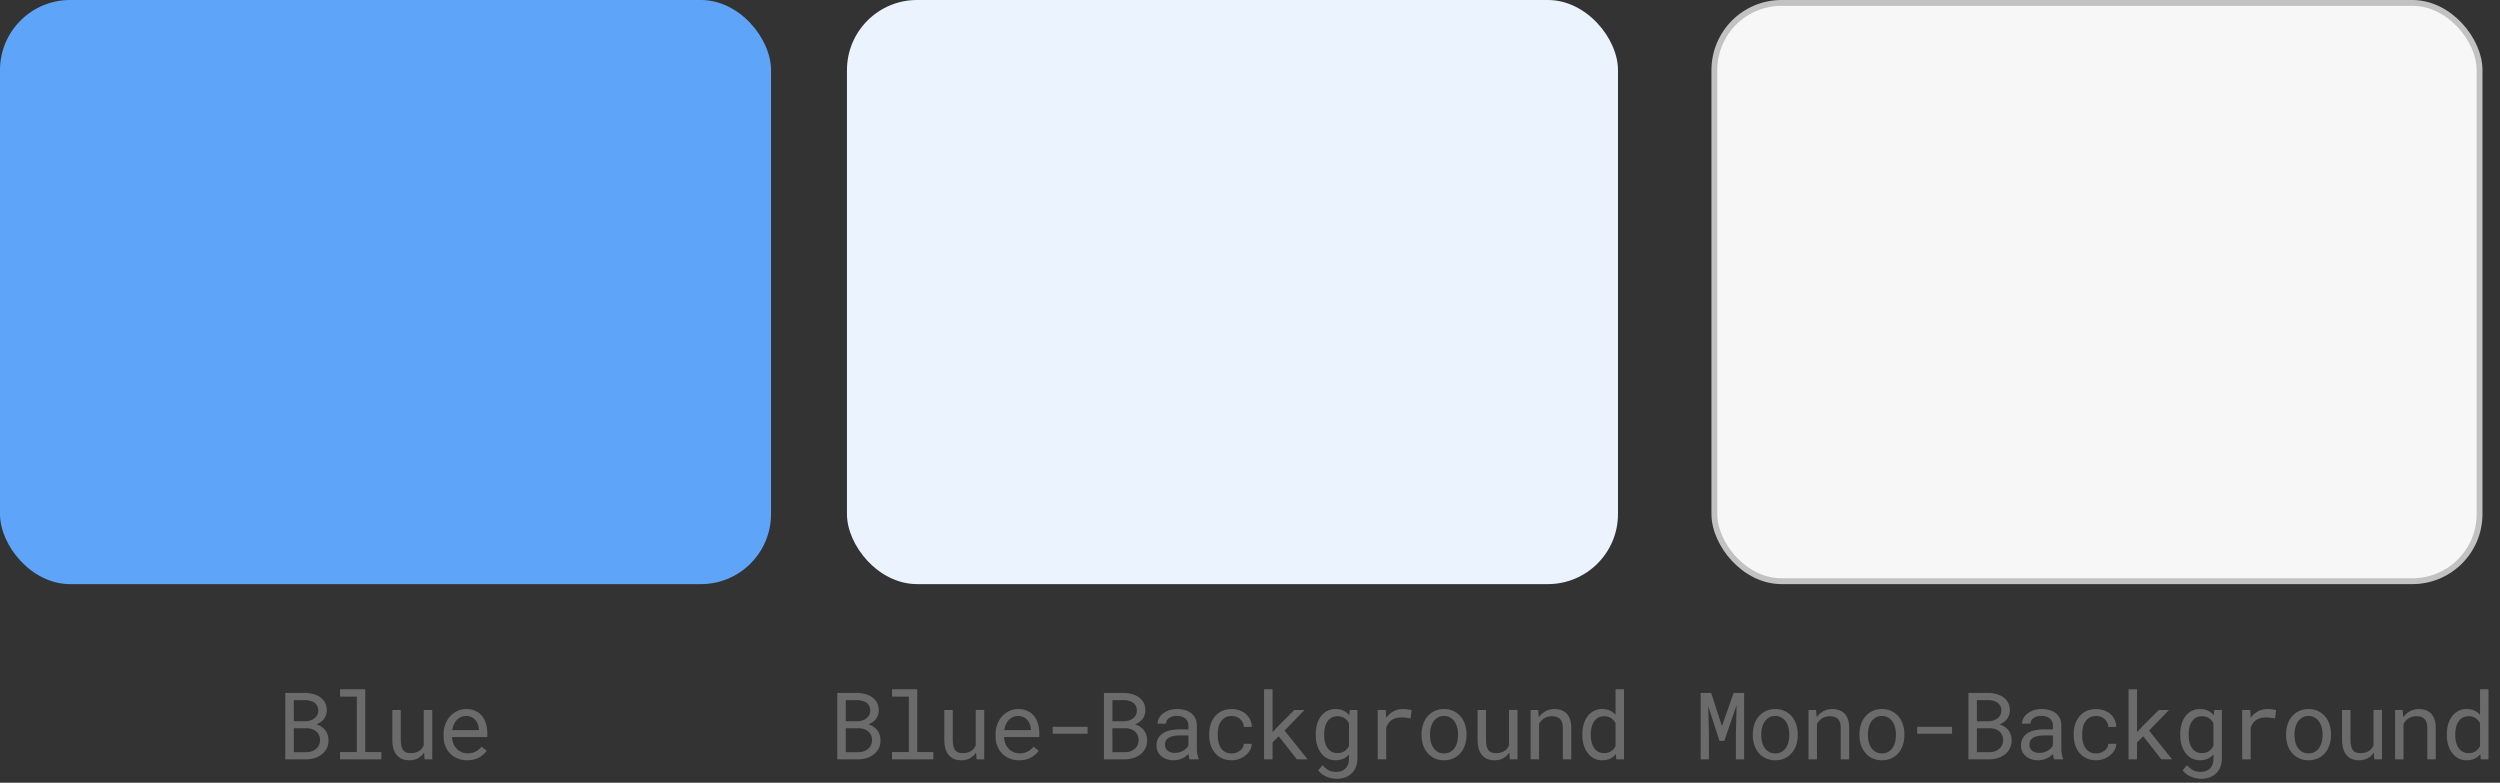 <svg xmlns="http://www.w3.org/2000/svg" width="428" height="134" fill="none"><rect width="100%" height="100%" fill="#333333" stroke="none"/><rect width="132" height="100" fill="#5EA5F9" rx="12"/><path fill="#6B6B6B" d="M48.844 130v-11.375h3.383q.703.008 1.375.187a3.6 3.6 0 0 1 1.195.54q.524.367.836.937.313.57.304 1.367a2.4 2.4 0 0 1-.148.813 2.3 2.3 0 0 1-.367.656 2.6 2.6 0 0 1-.54.5 4 4 0 0 1-.702.383v.023q.429.102.828.367.398.267.656.586.273.353.422.789.156.438.156.946.008.797-.304 1.406a3 3 0 0 1-.836 1.016 3.8 3.8 0 0 1-1.211.632 4.7 4.7 0 0 1-1.407.227zm1.453-5.32v4.093h2.226q.453-.007.86-.148.405-.148.719-.406.312-.258.492-.633a1.9 1.9 0 0 0 .187-.852 1.96 1.96 0 0 0-.164-.859 1.8 1.8 0 0 0-.46-.641 2.1 2.1 0 0 0-.696-.398 2.8 2.8 0 0 0-.86-.156zm0-1.203h2.016q.406-.008.796-.125a2.3 2.3 0 0 0 .696-.36q.305-.226.492-.562a1.6 1.6 0 0 0 .187-.782q0-.476-.187-.812a1.6 1.6 0 0 0-.484-.555 2.2 2.2 0 0 0-.72-.312 3.6 3.6 0 0 0-.82-.11h-1.976zM58.215 118h4.32v10.75h2.758V130h-7.078v-1.25h2.875v-9.492h-2.875zm14.473 12-.085-1.164a3.04 3.04 0 0 1-1.055.976q-.633.344-1.461.344-.664 0-1.203-.203a2.35 2.35 0 0 1-.922-.648q-.383-.438-.594-1.11-.203-.679-.203-1.625v-5.023h1.445v5.039q0 .687.11 1.141t.328.718q.219.274.531.383.32.11.734.11.484 0 .868-.11.382-.117.664-.32.234-.165.406-.391.18-.234.297-.508v-6.062H74V130zm7.294.156q-.89 0-1.64-.304a3.73 3.73 0 0 1-2.102-2.149 4.4 4.4 0 0 1-.297-1.633v-.328q0-1.023.328-1.828.328-.813.875-1.375a3.8 3.8 0 0 1 1.227-.851 3.6 3.6 0 0 1 1.421-.297q.915 0 1.594.32.688.312 1.14.867.454.563.673 1.32.225.759.226 1.641v.649h-6.039v.054q.055.618.242 1.086.195.47.532.828.343.383.828.602t1.07.219q.774 0 1.375-.313a3 3 0 0 0 1-.828l.883.687q-.422.642-1.266 1.141-.836.492-2.07.492m-.188-7.578q-.436 0-.828.164-.39.156-.703.461a2.8 2.8 0 0 0-.531.766q-.21.445-.297 1.031h4.547v-.07q0-.391-.149-.836a2.4 2.4 0 0 0-.414-.782 2 2 0 0 0-.671-.531q-.399-.203-.954-.203"/><rect width="132" height="100" x="145" fill="#EBF4FE" rx="12"/><path fill="#6B6B6B" d="M143.344 130v-11.375h3.383q.702.008 1.375.187.671.172 1.195.54.523.367.836.937t.305 1.367a2.4 2.4 0 0 1-.149.813 2.2 2.2 0 0 1-.367.656 2.6 2.6 0 0 1-.539.5 4 4 0 0 1-.703.383v.023q.429.102.828.367.398.267.656.586.273.353.422.789.156.438.156.946.008.797-.304 1.406a3 3 0 0 1-.836 1.016 3.8 3.8 0 0 1-1.211.632 4.7 4.7 0 0 1-1.407.227zm1.453-5.32v4.093h2.226q.454-.007.86-.148.406-.148.719-.406t.492-.633a1.9 1.9 0 0 0 .187-.852 1.96 1.96 0 0 0-.164-.859 1.8 1.8 0 0 0-.461-.641 2.1 2.1 0 0 0-.695-.398 2.8 2.8 0 0 0-.859-.156zm0-1.203h2.015q.407-.008.797-.125.391-.126.696-.36.304-.226.492-.562a1.6 1.6 0 0 0 .187-.782q0-.476-.187-.812a1.6 1.6 0 0 0-.485-.555 2.2 2.2 0 0 0-.718-.312 3.6 3.6 0 0 0-.821-.11h-1.976zm7.918-5.477h4.321v10.75h2.757V130h-7.078v-1.25h2.875v-9.492h-2.875zm14.473 12-.085-1.164a3.04 3.04 0 0 1-1.055.976q-.633.344-1.461.344-.665 0-1.203-.203a2.35 2.35 0 0 1-.922-.648q-.382-.438-.594-1.11-.203-.679-.203-1.625v-5.023h1.445v5.039q0 .687.11 1.141t.328.718q.219.274.531.383.32.11.734.11.484 0 .868-.11.382-.117.664-.32.234-.165.406-.391.18-.234.297-.508v-6.062h1.453V130zm7.294.156a4.3 4.3 0 0 1-1.641-.304 3.7 3.7 0 0 1-1.273-.852 3.9 3.9 0 0 1-.828-1.297 4.4 4.4 0 0 1-.297-1.633v-.328q0-1.023.328-1.828.328-.813.875-1.375.539-.555 1.226-.851a3.6 3.6 0 0 1 1.422-.297q.915 0 1.594.32.688.312 1.141.867.453.563.672 1.32.226.759.226 1.641v.649h-6.039v.054q.055.618.242 1.086.196.47.532.828.343.383.828.602t1.07.219q.774 0 1.375-.313a3 3 0 0 0 1-.828l.883.687q-.422.642-1.266 1.141-.835.492-2.07.492m-.188-7.578q-.436 0-.828.164-.39.156-.703.461a2.8 2.8 0 0 0-.531.766q-.211.445-.297 1.031h4.547v-.07q0-.391-.149-.836a2.4 2.4 0 0 0-.414-.782 2 2 0 0 0-.672-.531q-.398-.203-.953-.203m11.903 3.039h-5.976v-1.187h5.976zm2.794 4.383v-11.375h3.382q.704.008 1.375.187.672.172 1.196.54.523.367.836.937t.304 1.367a2.4 2.4 0 0 1-.148.813 2.3 2.3 0 0 1-.367.656 2.6 2.6 0 0 1-.539.5 4 4 0 0 1-.703.383v.023q.429.102.828.367.398.267.656.586.273.353.422.789.156.438.156.946.008.797-.305 1.406a3 3 0 0 1-.836 1.016 3.8 3.8 0 0 1-1.211.632 4.7 4.7 0 0 1-1.406.227zm1.453-5.32v4.093h2.226q.453-.007.86-.148.406-.148.718-.406.313-.258.493-.633a1.9 1.9 0 0 0 .187-.852 1.96 1.96 0 0 0-.164-.859 1.8 1.8 0 0 0-.461-.641 2.1 2.1 0 0 0-.695-.398 2.8 2.8 0 0 0-.86-.156zm0-1.203h2.015q.407-.008.797-.125.39-.126.696-.36.305-.226.492-.562a1.6 1.6 0 0 0 .187-.782q0-.476-.187-.812a1.6 1.6 0 0 0-.485-.555 2.2 2.2 0 0 0-.718-.312 3.6 3.6 0 0 0-.821-.11h-1.976zM203.69 130a1.7 1.7 0 0 1-.14-.406 5 5 0 0 1-.071-.516q-.218.219-.492.414a3.4 3.4 0 0 1-1.281.578 3.4 3.4 0 0 1-.781.086q-.672 0-1.219-.195a2.8 2.8 0 0 1-.914-.531 2.3 2.3 0 0 1-.594-.782 2.4 2.4 0 0 1-.203-.992q0-.695.273-1.218.282-.524.789-.876a3.7 3.7 0 0 1 1.219-.515 7 7 0 0 1 1.602-.172h1.578v-.664q0-.382-.141-.688a1.5 1.5 0 0 0-.398-.523 1.9 1.9 0 0 0-.633-.328 2.7 2.7 0 0 0-.828-.117q-.43 0-.774.109a1.9 1.9 0 0 0-.57.289q-.234.18-.367.43a1.1 1.1 0 0 0-.125.508h-1.453q.007-.462.234-.907.234-.445.672-.804a3.5 3.5 0 0 1 1.047-.571 4.3 4.3 0 0 1 1.414-.218q.719 0 1.336.179.617.172 1.07.524.446.359.703.89.258.532.258 1.243v3.929q0 .423.078.899.078.469.219.82V130zm-2.554-1.102q.422 0 .789-.109.366-.11.672-.289.296-.18.515-.406a2 2 0 0 0 .344-.485v-1.711h-1.344q-.75 0-1.312.133-.555.126-.883.391a1.3 1.3 0 0 0-.36.445 1.4 1.4 0 0 0-.117.586q0 .312.102.578.11.265.32.453.212.196.531.305.32.11.743.109m9.731.086q.39 0 .757-.125.375-.124.664-.351.29-.219.461-.516.18-.305.188-.656h1.367a2.24 2.24 0 0 1-.297 1.078q-.28.508-.758.891-.476.39-1.093.625a3.7 3.7 0 0 1-1.289.226q-.961 0-1.68-.344a3.4 3.4 0 0 1-1.195-.929 3.9 3.9 0 0 1-.727-1.336 5.3 5.3 0 0 1-.242-1.609v-.329q0-.836.242-1.601.242-.766.727-1.352a3.5 3.5 0 0 1 1.195-.922q.719-.343 1.68-.343.75 0 1.375.242.632.235 1.093.64.453.414.711.977t.258 1.203h-1.367a1.7 1.7 0 0 0-.172-.719 1.9 1.9 0 0 0-.43-.601 2 2 0 0 0-.656-.406 2.2 2.2 0 0 0-.812-.149q-.672 0-1.133.274a2.2 2.2 0 0 0-.735.695 3.1 3.1 0 0 0-.406.976q-.117.54-.117 1.086v.329q0 .554.117 1.101.125.538.406.969.274.436.727.711.46.265 1.141.265m8.059-2.929-1.063 1.023V130h-1.453v-12h1.453v7.344l.945-1.016 2.774-2.781h1.758l-3.422 3.523 3.945 4.93h-1.836zm6.332-.352q0-.945.227-1.734a4.1 4.1 0 0 1 .672-1.367 3.1 3.1 0 0 1 1.062-.891 3.05 3.05 0 0 1 1.414-.32q.508 0 .93.117a2.7 2.7 0 0 1 1.125.617q.171.156.32.344l.07-.922h1.313v8.273q0 .836-.266 1.485a3.1 3.1 0 0 1-.726 1.101 3.2 3.2 0 0 1-1.133.688 4.3 4.3 0 0 1-1.453.234q-.329 0-.75-.078a4.2 4.2 0 0 1-.852-.242 4 4 0 0 1-.843-.446 2.8 2.8 0 0 1-.688-.695l.75-.867q.265.32.547.539.28.227.57.359.29.133.578.188.29.063.578.062.516 0 .93-.148.414-.149.711-.438.29-.28.445-.703.157-.422.157-.968v-.727a3 3 0 0 1-.352.344 2.3 2.3 0 0 1-.391.273q-.327.18-.726.274a3.5 3.5 0 0 1-.859.101q-.774 0-1.399-.328a3.1 3.1 0 0 1-1.055-.906 4.3 4.3 0 0 1-.671-1.36 5.9 5.9 0 0 1-.235-1.695zm1.445.164q0 .618.125 1.172.133.555.415.977.273.422.703.672.43.242 1.031.242.375 0 .672-.086.304-.094.547-.258.234-.164.422-.391a2.8 2.8 0 0 0 .328-.5v-3.875a2.7 2.7 0 0 0-.328-.484 2.2 2.2 0 0 0-.43-.383 2 2 0 0 0-.539-.242 2.2 2.2 0 0 0-.656-.094q-.61 0-1.047.25a2.06 2.06 0 0 0-.703.672 3.1 3.1 0 0 0-.415.992q-.125.555-.125 1.172zm13.489-4.476q.399 0 .828.054.438.055.657.149l-.196 1.414a7 7 0 0 0-.804-.133 6 6 0 0 0-.79-.047q-.531 0-.96.133a2.28 2.28 0 0 0-1.258.914 3.2 3.2 0 0 0-.352.703V130h-1.453v-8.453h1.375l.063 1.133.007.211a3.85 3.85 0 0 1 1.235-1.094q.727-.406 1.648-.406m3.184 4.304q0-.913.266-1.695.265-.79.766-1.367a3.45 3.45 0 0 1 1.203-.906 3.7 3.7 0 0 1 1.601-.336q.899 0 1.61.336.719.327 1.218.906.492.578.758 1.367.266.781.266 1.695v.172q0 .915-.266 1.695-.266.781-.758 1.36a3.55 3.55 0 0 1-1.211.906 3.8 3.8 0 0 1-1.601.328 3.85 3.85 0 0 1-1.617-.328 3.5 3.5 0 0 1-1.203-.906 4 4 0 0 1-.766-1.36 5.2 5.2 0 0 1-.266-1.695zm1.446.172q0 .625.148 1.195.148.563.453.993.297.43.75.679t1.055.25q.594 0 1.039-.25a2.25 2.25 0 0 0 .758-.679q.297-.43.445-.993a4.7 4.7 0 0 0 .148-1.195v-.172q0-.617-.156-1.179a3.1 3.1 0 0 0-.445-1 2.25 2.25 0 0 0-.758-.68 2.05 2.05 0 0 0-1.047-.258q-.601 0-1.047.258a2.2 2.2 0 0 0-.742.68 3 3 0 0 0-.453 1 4.6 4.6 0 0 0-.148 1.179zm13.66 4.133-.086-1.164a3.04 3.04 0 0 1-1.054.976q-.633.344-1.461.344-.664 0-1.204-.203a2.35 2.35 0 0 1-.921-.648q-.384-.438-.594-1.11-.204-.679-.203-1.625v-5.023h1.445v5.039q0 .687.109 1.141.11.453.329.718.218.274.531.383.32.11.734.11.484 0 .867-.11a2.2 2.2 0 0 0 .664-.32q.235-.165.407-.391.179-.234.297-.508v-6.062h1.453V130zm3.559 0v-8.453h1.297l.102 1.25a4 4 0 0 1 .406-.485q.226-.227.477-.39.375-.25.812-.383.445-.14.938-.148.663 0 1.203.187a2.3 2.3 0 0 1 .929.586q.384.398.586 1.016.211.609.211 1.453V130h-1.445v-5.336q0-.563-.125-.953a1.55 1.55 0 0 0-.367-.633 1.5 1.5 0 0 0-.61-.351 2.7 2.7 0 0 0-.812-.11q-.399 0-.742.117-.344.11-.633.305a3 3 0 0 0-.438.399q-.195.226-.343.5V130zm8.856-4.297q0-.945.235-1.734.242-.797.687-1.367a3.01 3.01 0 0 1 2.461-1.211q.758 0 1.32.257.571.25.985.735V118h1.445v12h-1.328l-.063-.891a2.76 2.76 0 0 1-1.007.782q-.587.265-1.368.265a2.94 2.94 0 0 1-1.39-.328 3.2 3.2 0 0 1-1.055-.906 4.4 4.4 0 0 1-.68-1.36 5.8 5.8 0 0 1-.242-1.695zm1.445.164q0 .618.133 1.172.133.555.414.977.274.422.703.672.43.242 1.032.242.726 0 1.203-.328.476-.328.758-.883v-3.922a2.4 2.4 0 0 0-.758-.844q-.477-.336-1.188-.336-.609 0-1.047.25-.429.25-.703.672a3.1 3.1 0 0 0-.414.992q-.133.555-.133 1.172z"/><rect width="131" height="99" x="293.5" y=".5" fill="#F7F7F7" stroke="#C2C2C2" rx="11.5"/><path fill="#6B6B6B" d="m292.945 118.625 1.852 5.687 2-5.687h1.797V130h-1.406v-4.539l.117-4.75-2.102 6.125h-.828l-1.93-5.961.117 4.586V130h-1.406v-11.375zm7.138 7.07q0-.913.265-1.695.265-.79.766-1.367a3.45 3.45 0 0 1 1.203-.906 3.7 3.7 0 0 1 1.601-.336q.899 0 1.61.336.718.327 1.219.906.492.578.757 1.367.266.781.266 1.695v.172q0 .915-.266 1.695a4.1 4.1 0 0 1-.757 1.36 3.6 3.6 0 0 1-1.211.906q-.711.328-1.602.328a3.85 3.85 0 0 1-1.617-.328 3.5 3.5 0 0 1-1.203-.906 4 4 0 0 1-.766-1.36 5.2 5.2 0 0 1-.265-1.695zm1.445.172q0 .625.148 1.195.149.563.453.993.297.43.75.679t1.055.25q.594 0 1.039-.25a2.25 2.25 0 0 0 .758-.679q.297-.43.445-.993a4.7 4.7 0 0 0 .149-1.195v-.172q0-.617-.157-1.179a3.1 3.1 0 0 0-.445-1 2.25 2.25 0 0 0-.758-.68 2.05 2.05 0 0 0-1.047-.258q-.602 0-1.046.258a2.2 2.2 0 0 0-.743.68 3 3 0 0 0-.453 1 4.6 4.6 0 0 0-.148 1.179zm8.09 4.133v-8.453h1.297l.102 1.25a4 4 0 0 1 .406-.485q.227-.227.476-.39a3 3 0 0 1 .813-.383q.445-.14.937-.148.664 0 1.204.187a2.3 2.3 0 0 1 .929.586q.383.398.586 1.016.211.609.211 1.453V130h-1.445v-5.336q0-.563-.125-.953a1.56 1.56 0 0 0-.367-.633 1.5 1.5 0 0 0-.61-.351 2.7 2.7 0 0 0-.812-.11q-.399 0-.742.117-.345.11-.633.305a3 3 0 0 0-.438.399q-.195.226-.344.5V130zm8.723-4.305q0-.913.266-1.695.266-.79.765-1.367a3.5 3.5 0 0 1 1.204-.906 3.7 3.7 0 0 1 1.601-.336q.899 0 1.61.336.719.327 1.218.906.492.578.758 1.367.266.781.266 1.695v.172q0 .915-.266 1.695-.266.781-.758 1.36a3.55 3.55 0 0 1-1.211.906 3.8 3.8 0 0 1-1.601.328 3.85 3.85 0 0 1-1.617-.328 3.5 3.5 0 0 1-1.204-.906 4 4 0 0 1-.765-1.36 5.2 5.2 0 0 1-.266-1.695zm1.446.172q0 .625.148 1.195.149.563.453.993.297.43.75.679t1.055.25q.594 0 1.039-.25a2.25 2.25 0 0 0 .758-.679q.297-.43.445-.993a4.7 4.7 0 0 0 .148-1.195v-.172q0-.617-.156-1.179a3.1 3.1 0 0 0-.445-1 2.25 2.25 0 0 0-.758-.68 2.05 2.05 0 0 0-1.047-.258q-.601 0-1.047.258a2.2 2.2 0 0 0-.742.68 3 3 0 0 0-.453 1 4.6 4.6 0 0 0-.148 1.179zm14.41-.25h-5.976v-1.187h5.976zm2.794 4.383v-11.375h3.382q.704.008 1.375.187.672.172 1.196.54.523.367.836.937t.304 1.367a2.4 2.4 0 0 1-.148.813 2.3 2.3 0 0 1-.367.656 2.6 2.6 0 0 1-.539.5 4 4 0 0 1-.703.383v.023q.429.102.828.367.398.267.656.586.273.353.422.789.156.438.156.946.008.797-.305 1.406a3 3 0 0 1-.836 1.016 3.8 3.8 0 0 1-1.211.632 4.7 4.7 0 0 1-1.406.227zm1.453-5.32v4.093h2.226q.453-.007.86-.148.406-.148.718-.406.313-.258.493-.633a1.9 1.9 0 0 0 .187-.852 1.96 1.96 0 0 0-.164-.859 1.8 1.8 0 0 0-.461-.641 2.1 2.1 0 0 0-.695-.398 2.8 2.8 0 0 0-.86-.156zm0-1.203h2.015q.407-.008.797-.125.39-.126.696-.36.305-.226.492-.562a1.6 1.6 0 0 0 .187-.782q0-.476-.187-.812a1.6 1.6 0 0 0-.485-.555 2.2 2.2 0 0 0-.718-.312 3.6 3.6 0 0 0-.821-.11h-1.976zM351.69 130a1.7 1.7 0 0 1-.14-.406 5 5 0 0 1-.071-.516q-.218.219-.492.414a3.4 3.4 0 0 1-1.281.578 3.4 3.4 0 0 1-.781.086q-.672 0-1.219-.195a2.8 2.8 0 0 1-.914-.531 2.3 2.3 0 0 1-.594-.782 2.4 2.4 0 0 1-.203-.992q0-.695.273-1.218.282-.524.789-.876a3.7 3.7 0 0 1 1.219-.515 7 7 0 0 1 1.602-.172h1.578v-.664q0-.382-.141-.688a1.5 1.5 0 0 0-.398-.523 1.9 1.9 0 0 0-.633-.328 2.7 2.7 0 0 0-.828-.117q-.43 0-.774.109a1.9 1.9 0 0 0-.57.289q-.234.18-.367.43a1.1 1.1 0 0 0-.125.508h-1.453q.007-.462.234-.907.234-.445.672-.804a3.5 3.5 0 0 1 1.047-.571 4.3 4.3 0 0 1 1.414-.218q.719 0 1.336.179.617.172 1.07.524.446.359.703.89.258.532.258 1.243v3.929q0 .423.078.899.078.469.219.82V130zm-2.554-1.102q.422 0 .789-.109.366-.11.672-.289.296-.18.515-.406a2 2 0 0 0 .344-.485v-1.711h-1.344q-.75 0-1.312.133-.555.126-.883.391a1.3 1.3 0 0 0-.36.445 1.4 1.4 0 0 0-.117.586q0 .312.102.578.11.265.32.453.211.196.531.305.32.11.743.109m9.731.086q.39 0 .757-.125.375-.124.664-.351.29-.219.461-.516.18-.305.188-.656h1.367a2.24 2.24 0 0 1-.297 1.078q-.28.508-.758.891-.476.39-1.093.625a3.7 3.7 0 0 1-1.289.226q-.962 0-1.68-.344a3.4 3.4 0 0 1-1.195-.929 3.9 3.9 0 0 1-.727-1.336 5.3 5.3 0 0 1-.242-1.609v-.329q0-.836.242-1.601.242-.766.727-1.352a3.5 3.5 0 0 1 1.195-.922q.718-.343 1.68-.343.75 0 1.375.242.632.235 1.093.64.453.414.711.977t.258 1.203h-1.367a1.7 1.7 0 0 0-.172-.719 1.9 1.9 0 0 0-.43-.601 2 2 0 0 0-.656-.406 2.2 2.2 0 0 0-.812-.149q-.672 0-1.133.274a2.2 2.2 0 0 0-.735.695 3.1 3.1 0 0 0-.406.976q-.117.54-.117 1.086v.329q0 .554.117 1.101.125.538.406.969.274.436.727.711.46.265 1.141.265m8.059-2.929-1.063 1.023V130h-1.453v-12h1.453v7.344l.945-1.016 2.774-2.781h1.758l-3.422 3.523 3.945 4.93h-1.836zm6.332-.352q0-.945.227-1.734a4.1 4.1 0 0 1 .672-1.367 3.1 3.1 0 0 1 1.062-.891 3.05 3.05 0 0 1 1.414-.32q.508 0 .93.117a2.7 2.7 0 0 1 1.125.617q.171.156.32.344l.07-.922h1.313v8.273q0 .836-.266 1.485a3.1 3.1 0 0 1-.726 1.101 3.2 3.2 0 0 1-1.133.688 4.3 4.3 0 0 1-1.453.234q-.329 0-.75-.078a4.2 4.2 0 0 1-.852-.242 4 4 0 0 1-.843-.446 2.8 2.8 0 0 1-.688-.695l.75-.867q.265.32.547.539.28.227.57.359.29.133.578.188.29.063.578.062.516 0 .93-.148.414-.149.711-.438.29-.28.445-.703.157-.422.157-.968v-.727a3 3 0 0 1-.352.344 2.3 2.3 0 0 1-.391.273q-.327.18-.726.274a3.5 3.5 0 0 1-.859.101q-.774 0-1.399-.328a3.1 3.1 0 0 1-1.055-.906 4.3 4.3 0 0 1-.671-1.36 5.9 5.9 0 0 1-.235-1.695zm1.445.164q0 .618.125 1.172.133.555.415.977.273.422.703.672.43.242 1.031.242.375 0 .672-.086.304-.094.547-.258.234-.164.422-.391a2.8 2.8 0 0 0 .328-.5v-3.875a2.7 2.7 0 0 0-.328-.484 2.2 2.2 0 0 0-.43-.383 2 2 0 0 0-.539-.242 2.2 2.2 0 0 0-.656-.094q-.61 0-1.047.25a2.06 2.06 0 0 0-.703.672 3.1 3.1 0 0 0-.415.992q-.125.555-.125 1.172zm13.489-4.476q.399 0 .828.054.438.055.657.149l-.196 1.414a7 7 0 0 0-.804-.133 6 6 0 0 0-.79-.047q-.531 0-.96.133a2.28 2.28 0 0 0-1.258.914 3.2 3.2 0 0 0-.352.703V130h-1.453v-8.453h1.375l.063 1.133.007.211a3.85 3.85 0 0 1 1.235-1.094q.726-.406 1.648-.406m3.184 4.304q0-.913.266-1.695.265-.79.766-1.367a3.45 3.45 0 0 1 1.203-.906 3.7 3.7 0 0 1 1.601-.336q.899 0 1.61.336.719.327 1.218.906.492.578.758 1.367.266.781.266 1.695v.172q0 .915-.266 1.695-.266.781-.758 1.36a3.55 3.55 0 0 1-1.211.906 3.8 3.8 0 0 1-1.601.328 3.85 3.85 0 0 1-1.617-.328 3.5 3.5 0 0 1-1.203-.906 4 4 0 0 1-.766-1.36 5.2 5.2 0 0 1-.266-1.695zm1.446.172q0 .625.148 1.195.149.563.453.993.297.43.75.679t1.055.25q.594 0 1.039-.25a2.25 2.25 0 0 0 .758-.679q.297-.43.445-.993a4.7 4.7 0 0 0 .148-1.195v-.172q0-.617-.156-1.179a3.1 3.1 0 0 0-.445-1 2.25 2.25 0 0 0-.758-.68 2.05 2.05 0 0 0-1.047-.258q-.601 0-1.047.258a2.2 2.2 0 0 0-.742.68 3 3 0 0 0-.453 1 4.6 4.6 0 0 0-.148 1.179zm13.66 4.133-.086-1.164a3.04 3.04 0 0 1-1.054.976q-.633.344-1.461.344-.664 0-1.204-.203a2.35 2.35 0 0 1-.921-.648q-.384-.438-.594-1.11-.204-.679-.203-1.625v-5.023h1.445v5.039q0 .687.109 1.141.11.453.329.718.217.274.531.383.32.11.734.11.484 0 .867-.11a2.2 2.2 0 0 0 .664-.32q.235-.165.407-.391.179-.234.297-.508v-6.062h1.453V130zm3.559 0v-8.453h1.297l.102 1.25a4 4 0 0 1 .406-.485q.226-.227.477-.39.375-.25.812-.383.445-.14.938-.148.663 0 1.203.187a2.3 2.3 0 0 1 .929.586q.384.398.586 1.016.211.609.211 1.453V130h-1.445v-5.336q0-.563-.125-.953a1.55 1.55 0 0 0-.367-.633 1.5 1.5 0 0 0-.61-.351 2.7 2.7 0 0 0-.812-.11q-.399 0-.742.117-.344.11-.633.305a3 3 0 0 0-.438.399q-.195.226-.343.5V130zm8.856-4.297q0-.945.235-1.734.241-.797.687-1.367a3.01 3.01 0 0 1 2.461-1.211q.758 0 1.32.257.571.25.985.735V118h1.445v12h-1.328l-.063-.891a2.76 2.76 0 0 1-1.007.782q-.587.265-1.368.265a2.94 2.94 0 0 1-1.39-.328 3.2 3.2 0 0 1-1.055-.906 4.4 4.4 0 0 1-.68-1.36 5.8 5.8 0 0 1-.242-1.695zm1.445.164q0 .618.133 1.172.133.555.414.977.274.422.703.672.43.242 1.032.242.726 0 1.203-.328.476-.328.758-.883v-3.922a2.4 2.4 0 0 0-.758-.844q-.477-.336-1.188-.336-.609 0-1.047.25-.429.25-.703.672a3.1 3.1 0 0 0-.414.992q-.133.555-.133 1.172z"/></svg>